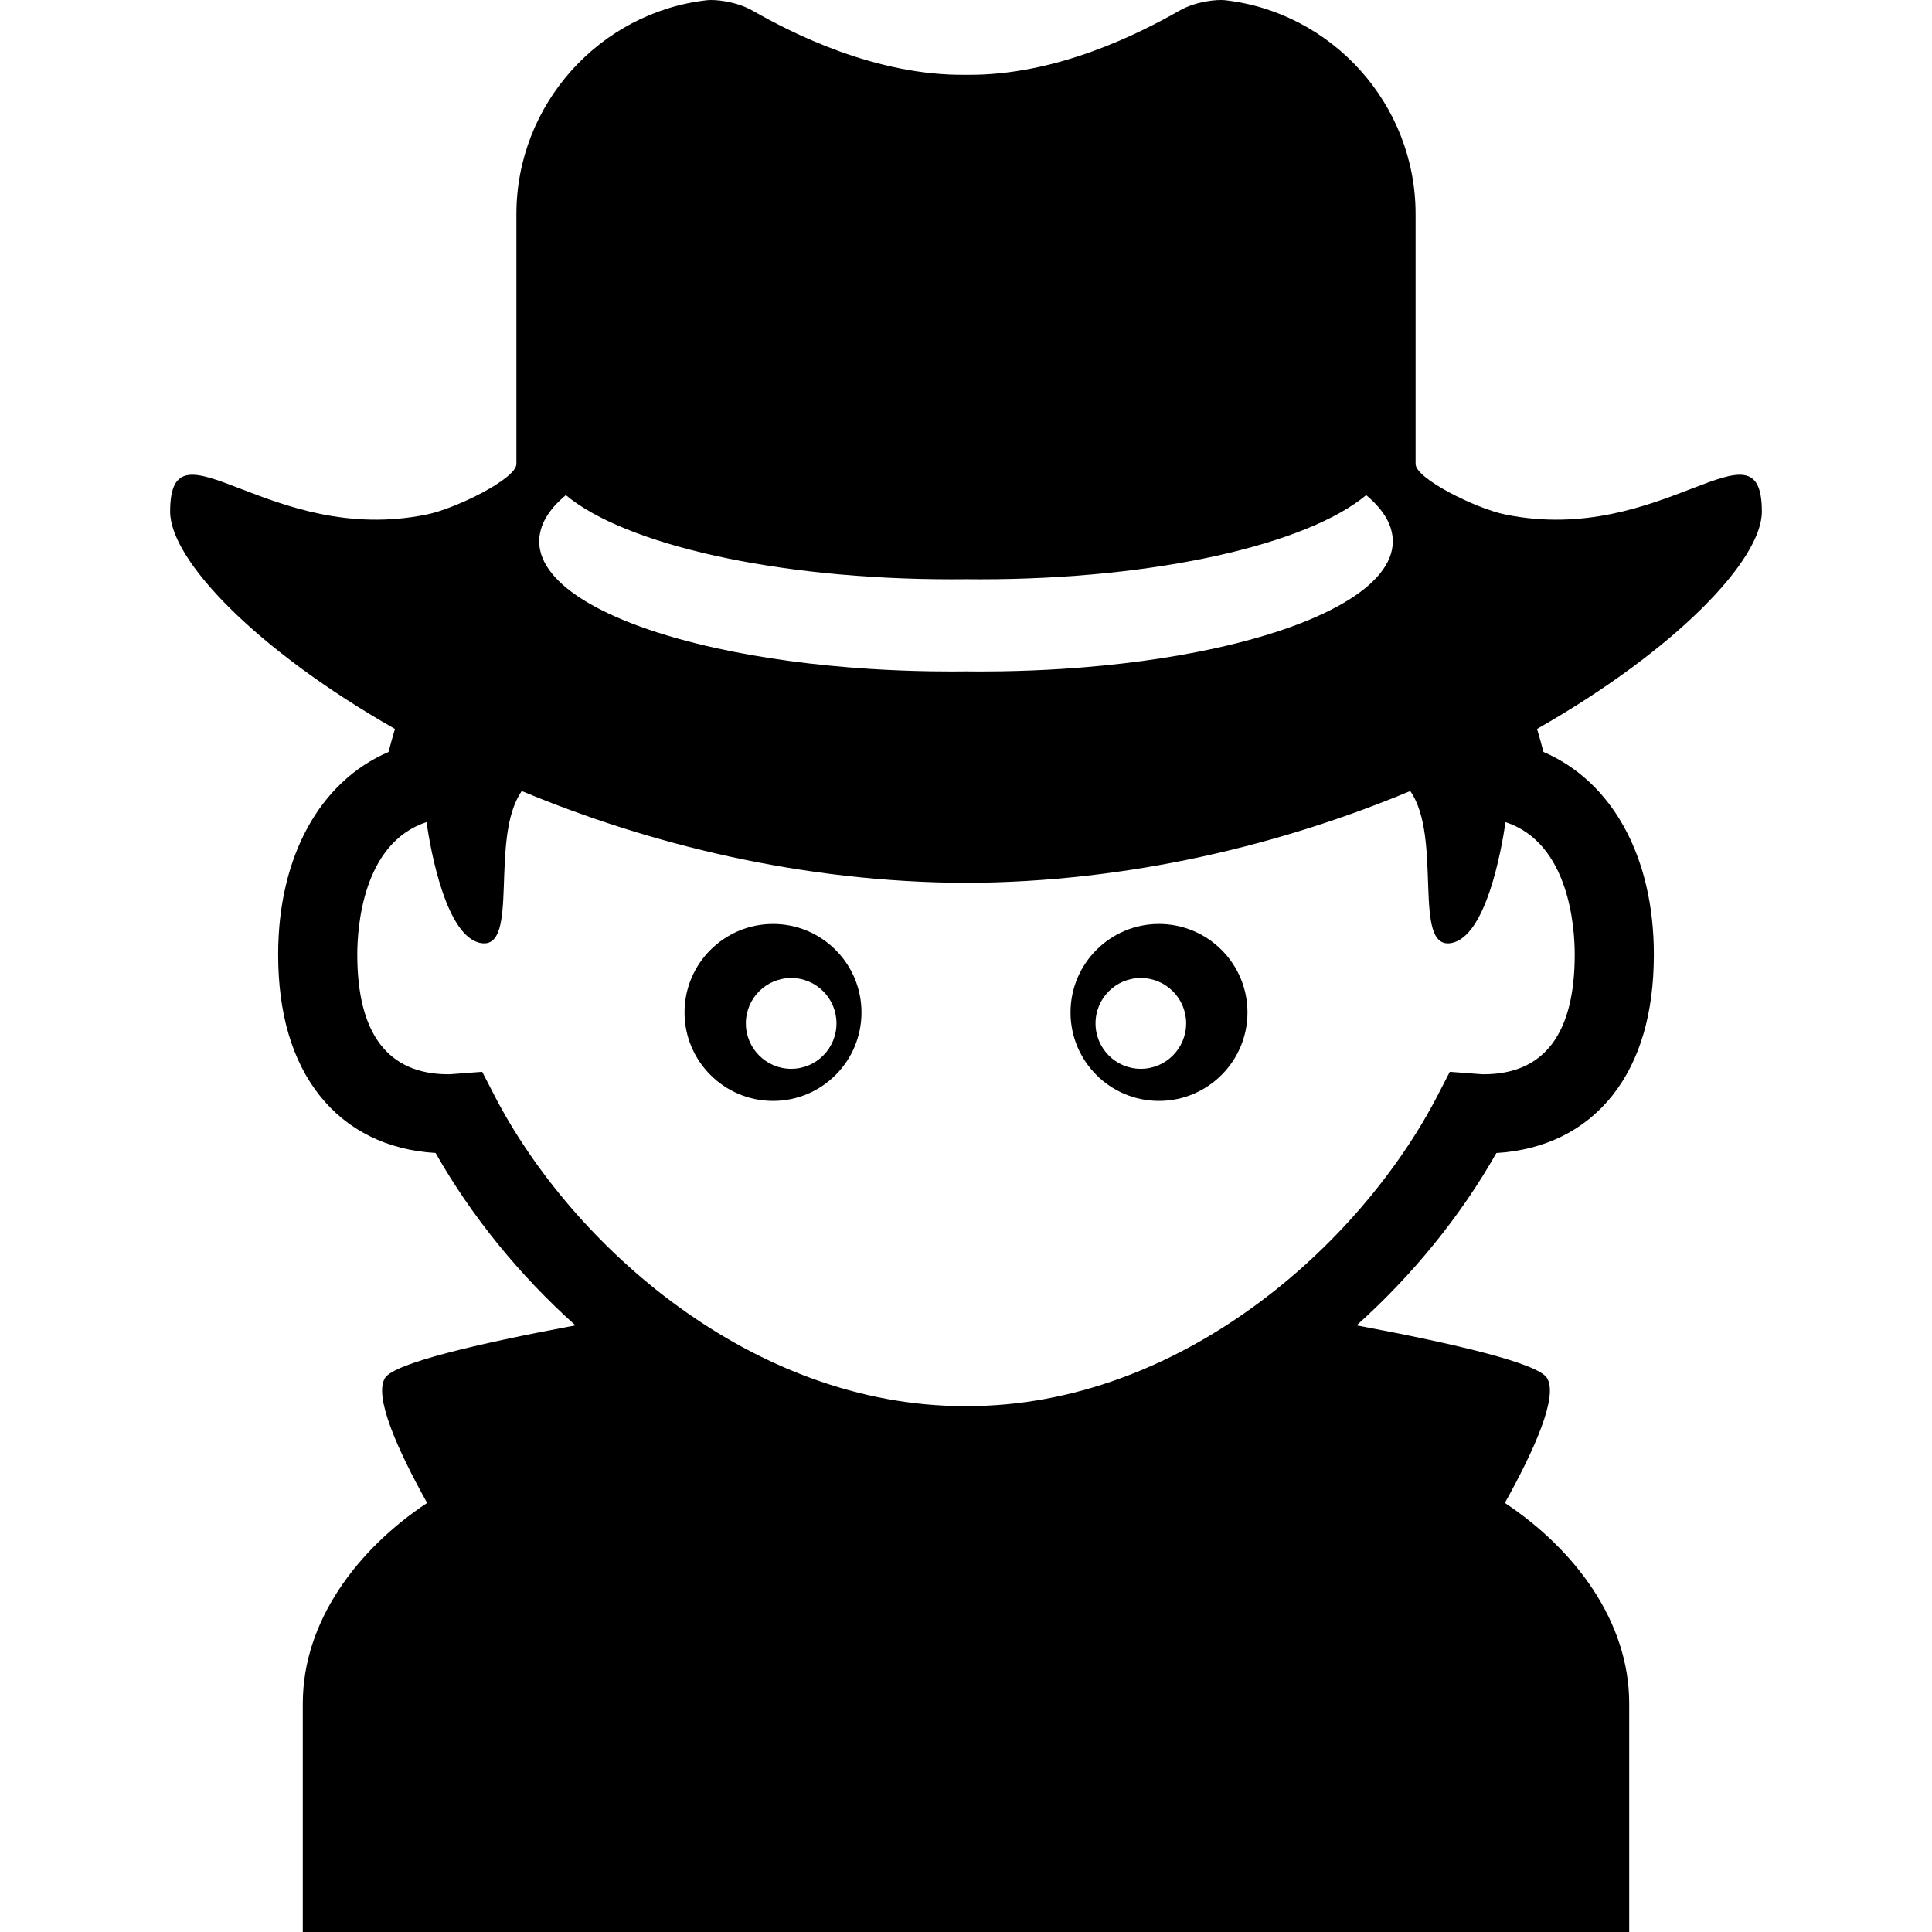 <?xml version="1.0" encoding="iso-8859-1"?>
<!-- Generator: Adobe Illustrator 16.0.0, SVG Export Plug-In . SVG Version: 6.00 Build 0)  -->
<!DOCTYPE svg PUBLIC "-//W3C//DTD SVG 1.1//EN" "http://www.w3.org/Graphics/SVG/1.1/DTD/svg11.dtd">
<svg version="1.1" id="Capa_1" xmlns="http://www.w3.org/2000/svg" xmlns:xlink="http://www.w3.org/1999/xlink" x="0px" y="0px"
	 width="484.213px" height="484.214px" viewBox="0 0 484.213 484.214" style="enable-background:new 0 0 484.213 484.214;"
	 xml:space="preserve">
<g>
	<g id="Layer_2_1_">
		<g>
			<path d="M193.754,231.569c-12.253,0-22.191,9.935-22.191,22.175c0,12.223,9.938,22.173,22.191,22.173
				c12.222,0,22.158-9.92,22.158-22.173C215.913,241.504,205.976,231.569,193.754,231.569z M198.3,267.871
				c-6.279,0-11.366-5.101-11.366-11.395c0-6.267,5.087-11.362,11.366-11.362c6.279,0,11.347,5.097,11.347,11.362
				C209.647,262.772,204.58,267.871,198.3,267.871z"/>
			<path d="M290.461,231.569c-12.223,0-22.158,9.935-22.158,22.175c0,12.253,9.937,22.173,22.158,22.173
				c12.253,0,22.189-9.95,22.189-22.173C312.652,241.504,302.714,231.569,290.461,231.569z M285.917,267.871
				c-6.279,0-11.348-5.101-11.348-11.395c0-6.267,5.066-11.362,11.348-11.362c6.279,0,11.365,5.097,11.365,11.362
				C297.282,262.772,292.195,267.871,285.917,267.871z"/>
			<path d="M441.571,128.226c0-24.708-24.79,8.873-64.388,0.705c-7.336-1.521-22.396-8.97-22.396-12.649V53.645
				c0-27.584-20.977-50.563-47.752-53.594c-2.002-0.228-7.289,0.252-11.422,2.607c-9.846,5.609-30.836,16.384-53.507,16.087
				c-22.671,0.297-43.661-10.479-53.508-16.087c-4.132-2.354-9.419-2.834-11.421-2.607c-26.775,3.03-47.752,26.01-47.752,53.594
				v62.637c0,3.68-15.059,11.128-22.395,12.649c-39.599,8.167-64.388-25.413-64.388-0.705c0,12.084,21.468,34.604,56.344,54.463
				c-0.572,1.917-1.113,3.842-1.61,5.771c-17.217,7.405-27.664,26.252-27.664,50.762c0,14.725,3.489,26.603,10.368,35.302
				c6.924,8.755,16.936,13.715,29.095,14.45c8.992,15.858,21.036,30.656,35.032,43.197c-24.84,4.653-45.236,9.481-47.66,13.122
				c-2.989,4.479,3.02,17.953,10.505,31.382C89.565,388.286,75.89,406.33,75.89,426.929c0,35.803,0,57.285,0,57.285h161.392h4.825
				h4.825h161.392c0,0,0-21.482,0-57.285c0-20.599-13.675-38.643-31.163-50.254c7.485-13.429,13.494-26.901,10.505-31.382
				c-2.424-3.641-22.82-8.469-47.659-13.122c13.996-12.541,26.04-27.339,35.031-43.197c12.159-0.735,22.171-5.695,29.095-14.45
				c6.88-8.699,10.369-20.577,10.369-35.302c0-24.51-10.447-43.356-27.664-50.762c-0.497-1.93-1.038-3.854-1.61-5.771
				C420.103,162.828,441.571,140.31,441.571,128.226z M135.229,134.293c0.019-0.146,0.046-0.291,0.071-0.437
				c0.053-0.308,0.121-0.612,0.2-0.917c0.043-0.161,0.082-0.323,0.132-0.484c0.117-0.379,0.255-0.755,0.413-1.131
				c0.013-0.03,0.022-0.062,0.034-0.091c-0.001,0.001-0.002,0.002-0.003,0.004c0.85-1.976,2.259-3.894,4.17-5.74
				c0,0-0.003,0.005-0.005,0.006c0.492-0.476,1.016-0.947,1.569-1.411c14.793,12.328,52.527,21.093,96.77,21.093
				c1.181,0,2.354-0.01,3.527-0.021c1.173,0.012,2.347,0.021,3.526,0.021c44.242,0,81.978-8.766,96.771-21.093
				c0.554,0.464,1.077,0.936,1.569,1.411c-0.002-0.001-0.005-0.006-0.005-0.006c1.911,1.847,3.318,3.765,4.169,5.74
				c0-0.002-0.002-0.003-0.002-0.004c0.012,0.029,0.021,0.061,0.033,0.091c0.158,0.375,0.297,0.752,0.413,1.131
				c0.051,0.161,0.088,0.323,0.132,0.484c0.079,0.305,0.147,0.609,0.2,0.917c0.025,0.146,0.054,0.291,0.07,0.437
				c0.059,0.448,0.1,0.896,0.1,1.348c0,0.319-0.019,0.638-0.048,0.954c-0.009,0.101-0.023,0.199-0.036,0.299
				c-0.024,0.221-0.058,0.44-0.098,0.66c-0.021,0.11-0.043,0.222-0.066,0.333c-0.047,0.216-0.102,0.433-0.159,0.646
				c-0.028,0.102-0.056,0.203-0.086,0.304c-0.083,0.271-0.179,0.539-0.281,0.808c-0.017,0.041-0.027,0.082-0.043,0.122
				c-0.127,0.313-0.267,0.625-0.42,0.936c-0.037,0.074-0.078,0.146-0.115,0.221c-0.123,0.236-0.25,0.47-0.388,0.704
				c-0.057,0.094-0.112,0.188-0.17,0.281c-0.139,0.222-0.282,0.443-0.434,0.666c-0.059,0.084-0.116,0.17-0.176,0.254
				c-0.189,0.266-0.389,0.53-0.598,0.792c-0.027,0.035-0.054,0.07-0.08,0.104c-0.253,0.313-0.52,0.625-0.801,0.935
				c-0.013,0.014-0.026,0.026-0.039,0.042c-0.262,0.285-0.534,0.567-0.818,0.85c-0.057,0.058-0.116,0.113-0.175,0.17
				c-0.256,0.249-0.521,0.497-0.794,0.743c-0.059,0.051-0.115,0.104-0.175,0.155c-0.321,0.284-0.653,0.566-1,0.849
				c-0.005,0.003-0.009,0.007-0.014,0.011c-0.752,0.61-1.561,1.211-2.424,1.803c-0.004,0.002-0.006,0.004-0.01,0.006
				c-0.425,0.29-0.861,0.578-1.313,0.864c-0.014,0.008-0.024,0.017-0.039,0.023c-7.816,4.95-19.502,9.186-33.805,12.313
				c0,0,0.002,0.002,0.003,0.003c-11.312,2.473-24.26,4.255-38.23,5.146c0,0,0,0,0.002,0c-4.996,0.32-10.121,0.525-15.352,0.609
				c-0.009,0-0.018,0-0.025,0c-1.738,0.028-3.485,0.042-5.246,0.042c-1.183,0-2.354-0.012-3.526-0.024
				c-1.173,0.014-2.346,0.024-3.527,0.024c-1.76,0-3.507-0.014-5.245-0.042c-0.009,0-0.018,0-0.026,0
				c-5.229-0.083-10.355-0.289-15.351-0.609h0.002c-13.972-0.891-26.92-2.673-38.231-5.146c0.001-0.001,0.003-0.003,0.003-0.003
				c-14.303-3.129-25.987-7.363-33.805-12.313c-0.014-0.008-0.026-0.017-0.039-0.023c-0.451-0.286-0.889-0.574-1.313-0.864
				c-0.004-0.002-0.006-0.004-0.01-0.006c-0.863-0.592-1.672-1.192-2.424-1.803c-0.005-0.004-0.009-0.008-0.014-0.011
				c-0.347-0.281-0.678-0.563-1-0.849c-0.06-0.052-0.116-0.104-0.174-0.155c-0.274-0.246-0.538-0.494-0.794-0.743
				c-0.059-0.057-0.118-0.112-0.175-0.17c-0.284-0.281-0.558-0.563-0.818-0.85c-0.013-0.016-0.027-0.028-0.04-0.042
				c-0.281-0.31-0.547-0.621-0.8-0.935c-0.027-0.033-0.053-0.068-0.081-0.104c-0.208-0.262-0.407-0.525-0.597-0.792
				c-0.06-0.084-0.117-0.169-0.176-0.254c-0.15-0.222-0.295-0.443-0.433-0.666c-0.058-0.094-0.115-0.188-0.17-0.281
				c-0.138-0.234-0.265-0.468-0.388-0.704c-0.037-0.074-0.079-0.146-0.116-0.221c-0.153-0.311-0.293-0.622-0.419-0.936
				c-0.016-0.04-0.027-0.081-0.043-0.122c-0.104-0.269-0.198-0.537-0.281-0.808c-0.031-0.101-0.058-0.202-0.086-0.304
				c-0.059-0.214-0.113-0.431-0.16-0.646c-0.023-0.11-0.046-0.222-0.066-0.333c-0.04-0.219-0.072-0.438-0.098-0.66
				c-0.012-0.1-0.027-0.198-0.036-0.299c-0.029-0.316-0.048-0.635-0.048-0.954C135.13,135.189,135.171,134.74,135.229,134.293z
				 M394.671,239.221c0,19.919-7.691,30.021-22.859,30.021c-0.355,0-0.877-0.041-1.43-0.086l-7.021-0.533l-3.012,5.841
				c-19.357,37.544-64.535,77.953-117.982,77.953c-0.086,0-0.173-0.002-0.259-0.002c-0.087,0-0.173,0.002-0.259,0.002
				c-53.447,0-98.625-40.409-117.982-77.953l-3.012-5.841l-7.022,0.533c-0.552,0.045-1.073,0.086-1.429,0.086
				c-15.168,0-22.859-10.102-22.859-30.021c0-6.562,1.282-27.896,17.348-33.175c1,6.873,4.885,28.932,13.713,30.325
				c9.735,1.538,1.975-26.466,10.17-38.115c31.786,13.264,70.087,22.865,111.333,23.012c41.246-0.146,79.547-9.749,111.333-23.012
				c8.195,11.649,0.436,39.653,10.17,38.115c8.828-1.394,12.713-23.452,13.713-30.325
				C393.388,211.324,394.671,232.659,394.671,239.221z"/>
		</g>
	</g>
</g>
<g>
</g>
<g>
</g>
<g>
</g>
<g>
</g>
<g>
</g>
<g>
</g>
<g>
</g>
<g>
</g>
<g>
</g>
<g>
</g>
<g>
</g>
<g>
</g>
<g>
</g>
<g>
</g>
<g>
</g>
</svg>

